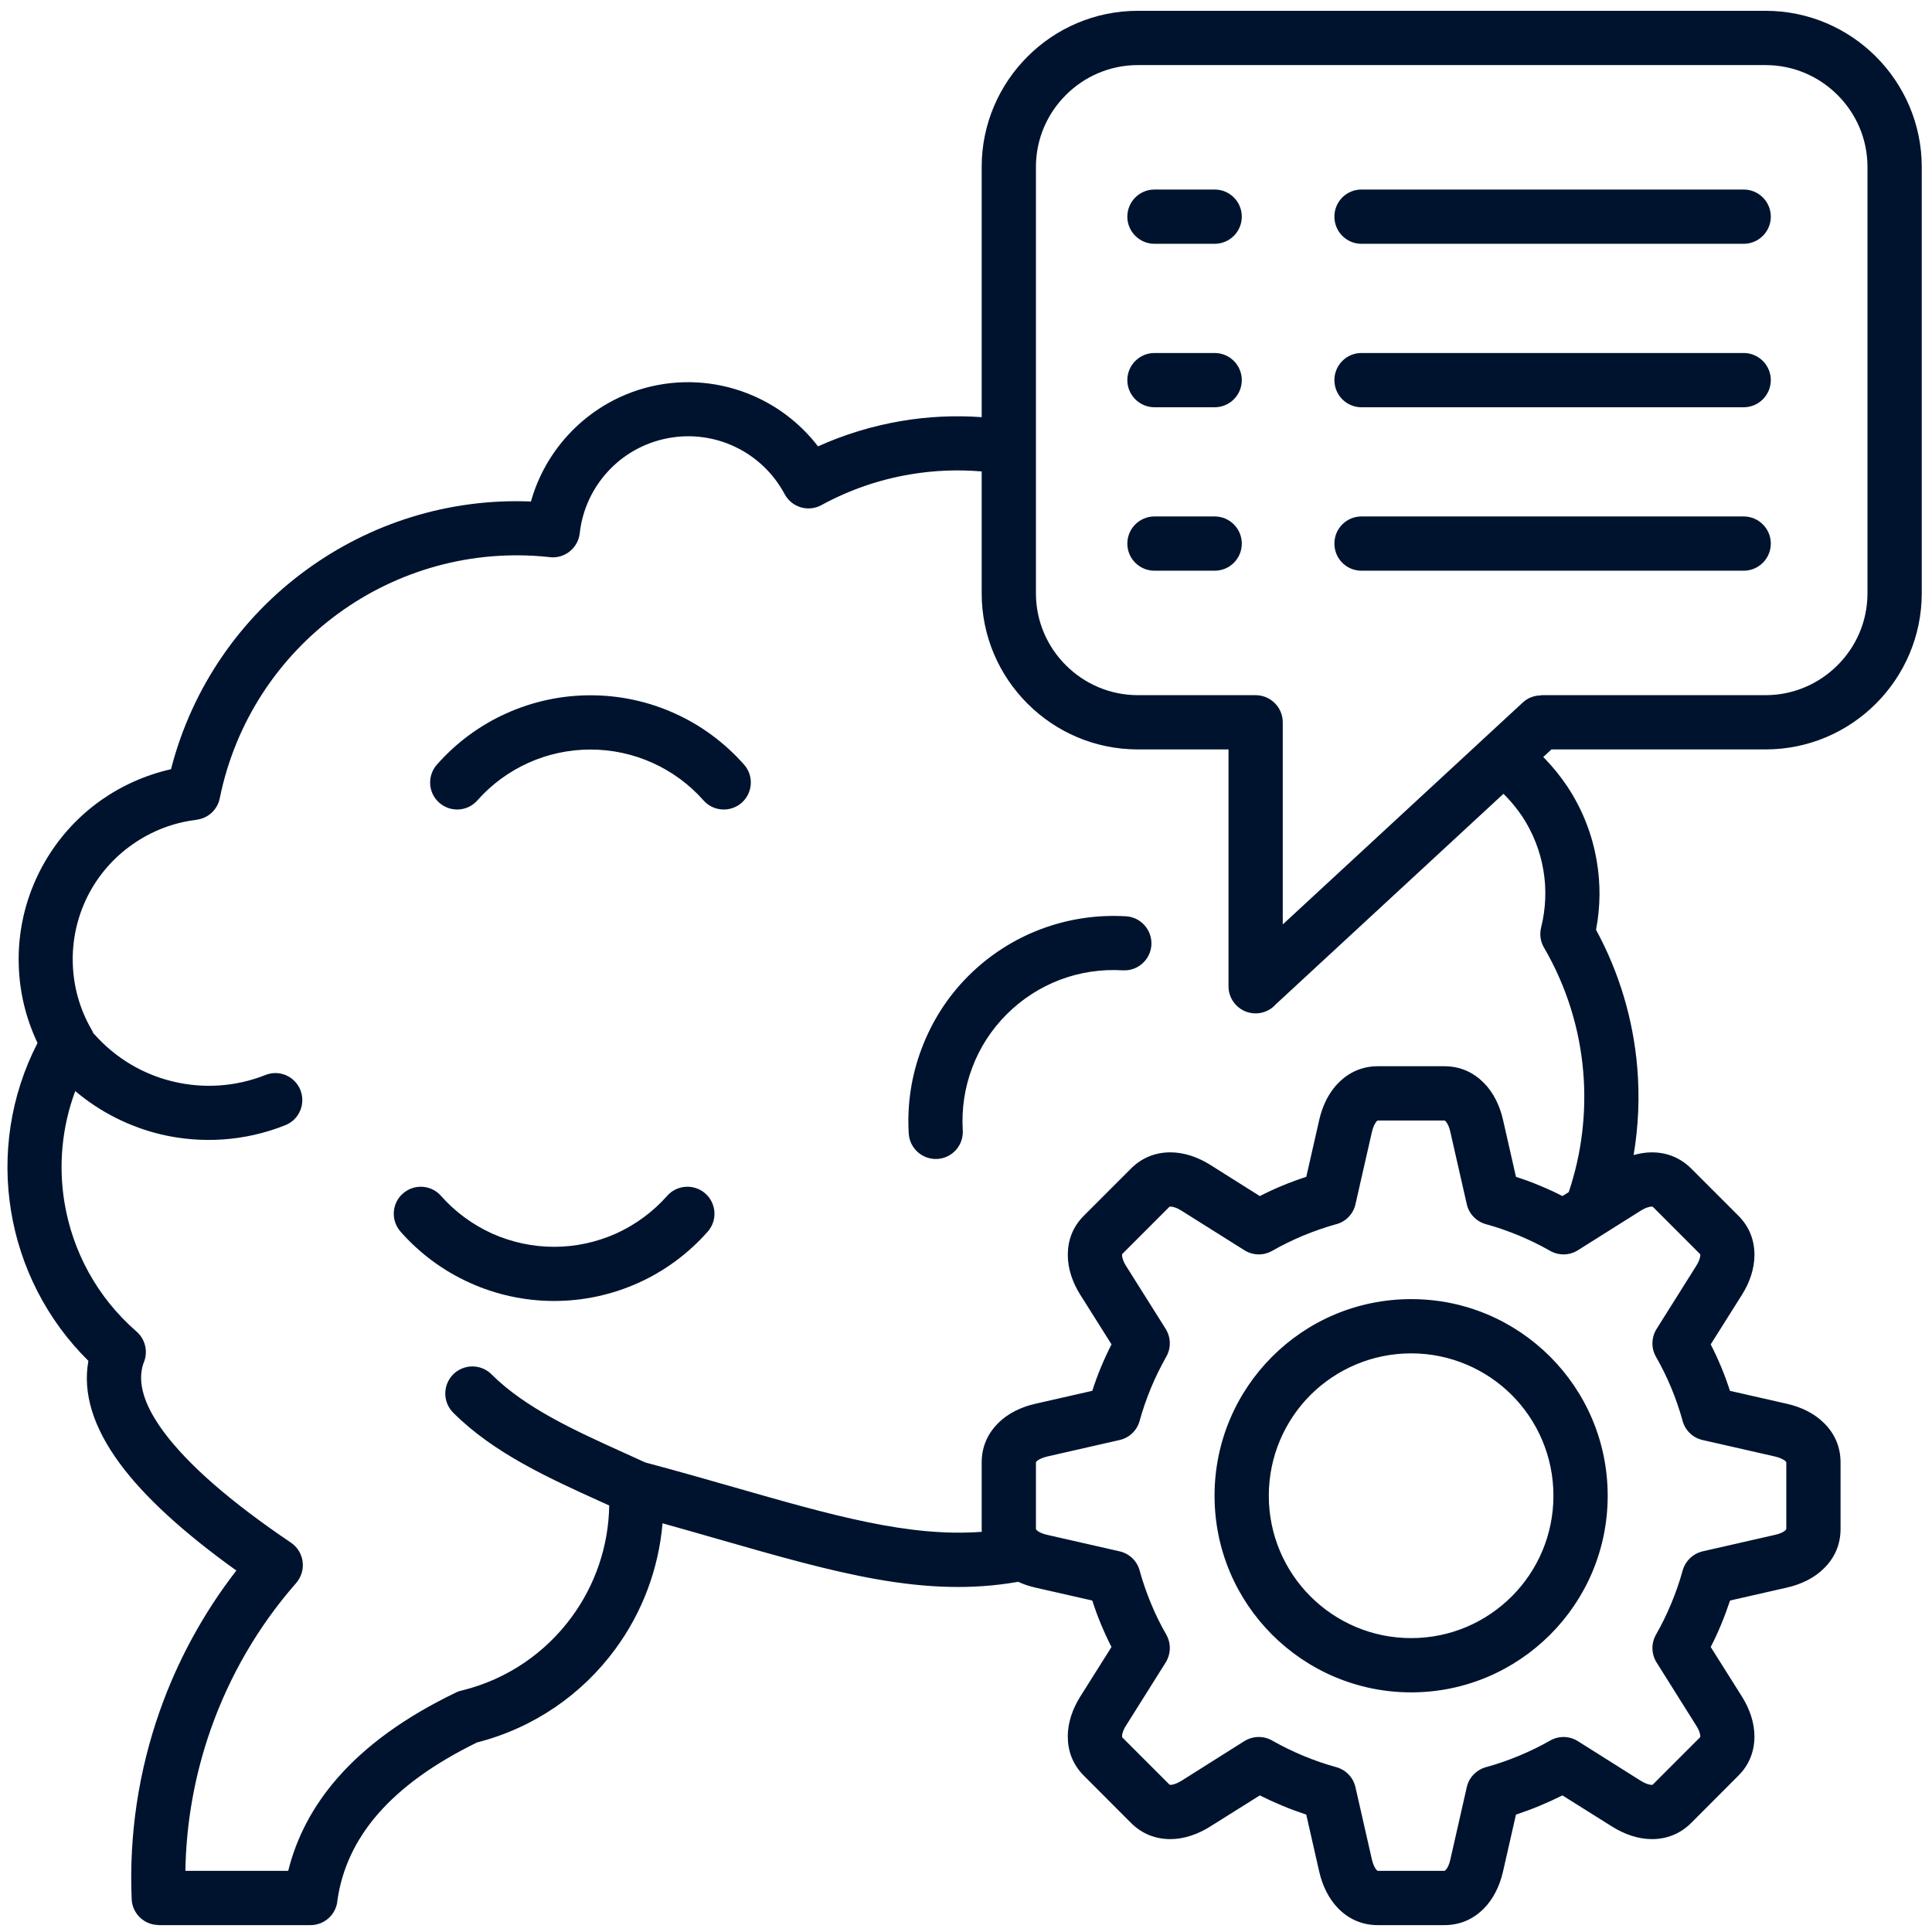 <svg width="131" height="131" viewBox="0 0 131 131" fill="none" xmlns="http://www.w3.org/2000/svg">
<path d="M47.986 83.514C46.66 85.011 45.059 86.187 43.286 86.984C41.506 87.789 39.562 88.213 37.574 88.213C35.585 88.213 33.641 87.789 31.861 86.984C30.088 86.187 28.479 85.01 27.161 83.514C26.49 82.754 26.557 81.599 27.317 80.929C28.077 80.259 29.231 80.326 29.901 81.085C30.87 82.18 32.054 83.044 33.365 83.64C34.668 84.221 36.098 84.541 37.573 84.541C39.048 84.541 40.471 84.221 41.774 83.64C43.085 83.044 44.269 82.18 45.237 81.085C45.908 80.326 47.07 80.259 47.83 80.929C48.582 81.599 48.656 82.754 47.986 83.514H47.986ZM45.752 48.373C43.972 47.568 42.028 47.144 40.039 47.144C38.05 47.144 36.106 47.569 34.326 48.373C32.553 49.17 30.945 50.347 29.626 51.844C28.956 52.603 29.023 53.758 29.782 54.428C30.542 55.098 31.697 55.031 32.367 54.272C33.335 53.177 34.52 52.313 35.83 51.724C37.134 51.136 38.564 50.823 40.039 50.823C41.506 50.823 42.936 51.136 44.239 51.724C45.55 52.313 46.735 53.177 47.703 54.272C48.373 55.031 49.535 55.098 50.295 54.428C51.047 53.758 51.122 52.603 50.451 51.844C49.125 50.346 47.524 49.169 45.751 48.373H45.752ZM130.305 11.317V40.231C130.305 43.144 129.113 45.795 127.199 47.71C125.277 49.631 122.633 50.815 119.713 50.815H105.196L104.639 51.331C104.683 51.376 104.728 51.418 104.772 51.463C105.323 52.037 105.829 52.663 106.276 53.333C107.297 54.875 107.967 56.595 108.265 58.368C108.533 59.91 108.518 61.489 108.22 63.045C109.814 65.98 110.738 69.146 111.013 72.356C111.183 74.342 111.1 76.347 110.768 78.32C111.173 78.203 111.589 78.136 112.004 78.136C112.972 78.136 113.903 78.464 114.678 79.238L117.858 82.418C118.64 83.193 118.961 84.124 118.961 85.092C118.961 86.031 118.633 86.977 118.112 87.796L115.996 91.155C116.257 91.669 116.495 92.183 116.711 92.704C116.927 93.218 117.121 93.755 117.3 94.306L121.165 95.185C122.119 95.401 123.027 95.833 123.683 96.496C124.375 97.181 124.8 98.067 124.8 99.17V103.668C124.8 104.763 124.375 105.65 123.683 106.335C123.027 106.998 122.119 107.43 121.165 107.646L117.307 108.525C117.121 109.076 116.927 109.612 116.711 110.126C116.495 110.655 116.257 111.169 115.996 111.675L118.111 115.034C118.633 115.861 118.96 116.8 118.96 117.738C118.96 118.706 118.64 119.638 117.858 120.412L114.678 123.6C113.903 124.375 112.972 124.702 112.004 124.702C111.065 124.702 110.127 124.367 109.3 123.846L105.941 121.738C105.434 121.991 104.913 122.229 104.392 122.445C103.878 122.661 103.341 122.855 102.79 123.041L101.911 126.907C101.695 127.853 101.263 128.761 100.6 129.424C99.915 130.11 99.029 130.534 97.934 130.534H93.428C92.333 130.534 91.446 130.11 90.761 129.424C90.098 128.761 89.666 127.853 89.45 126.907L88.572 123.041C88.02 122.855 87.484 122.661 86.97 122.445C86.449 122.229 85.927 121.991 85.421 121.738L82.062 123.846C81.235 124.367 80.296 124.702 79.358 124.702C78.39 124.702 77.458 124.375 76.684 123.6L73.503 120.412C72.721 119.637 72.401 118.706 72.401 117.738C72.401 116.8 72.729 115.861 73.25 115.034L75.365 111.675C75.105 111.169 74.866 110.647 74.65 110.126C74.434 109.612 74.241 109.076 74.062 108.525L70.196 107.646C69.795 107.555 69.405 107.424 69.036 107.255C62.709 108.372 56.734 106.666 48.723 104.368C47.501 104.018 46.235 103.653 44.924 103.288C44.656 106.424 43.524 109.366 41.721 111.817C39.487 114.863 36.224 117.157 32.344 118.148C29.439 119.57 27.197 121.187 25.618 123.004C24.106 124.747 23.198 126.683 22.884 128.814C22.825 129.775 22.028 130.534 21.052 130.534H10.76V130.527C9.784 130.527 8.965 129.752 8.928 128.769C8.742 124.397 9.404 120.077 10.827 116.033C12.027 112.621 13.777 109.396 16.026 106.491C12.421 103.907 9.785 101.486 8.131 99.244C6.314 96.779 5.599 94.455 5.993 92.273C3.148 89.465 1.368 85.889 0.75 82.121C0.124 78.322 0.69 74.322 2.545 70.718C1.748 69.049 1.324 67.254 1.271 65.444C1.204 63.299 1.666 61.132 2.657 59.15C3.655 57.154 5.107 55.486 6.865 54.249C8.28 53.259 9.881 52.544 11.595 52.157C13.032 46.563 16.354 41.863 20.756 38.653C25.054 35.51 30.387 33.774 36.002 34.005C36.479 32.292 37.366 30.743 38.542 29.469C40.114 27.771 42.207 26.564 44.583 26.11C46.959 25.656 49.357 26.006 51.443 27.004C52.999 27.748 54.385 28.858 55.465 30.266C57.282 29.447 59.181 28.873 61.118 28.546C62.914 28.241 64.741 28.155 66.563 28.285V11.317C66.563 8.405 67.754 5.753 69.669 3.839C71.59 1.918 74.234 0.733 77.154 0.733H119.714C122.633 0.733 125.277 1.918 127.199 3.839C129.113 5.754 130.305 8.405 130.305 11.317H130.305ZM111.252 82.091L106.992 84.772C106.396 85.152 105.659 85.137 105.085 84.802C104.422 84.422 103.715 84.079 102.985 83.774C102.24 83.469 101.502 83.208 100.757 83.007C100.08 82.821 99.596 82.284 99.454 81.644L98.337 76.735C98.27 76.43 98.158 76.162 98.002 76.013C97.98 75.99 97.957 75.975 97.935 75.975H93.429C93.406 75.975 93.384 75.99 93.362 76.013C93.213 76.162 93.101 76.43 93.027 76.735L91.91 81.644C91.753 82.359 91.195 82.88 90.524 83.029C89.809 83.23 89.094 83.483 88.379 83.774C87.642 84.087 86.927 84.429 86.256 84.817C85.638 85.167 84.901 85.122 84.342 84.75L80.111 82.091C79.843 81.919 79.575 81.815 79.359 81.815C79.329 81.815 79.299 81.822 79.284 81.837L76.104 85.018C76.089 85.04 76.082 85.062 76.082 85.092C76.082 85.308 76.186 85.576 76.357 85.844L79.039 90.105C79.411 90.708 79.404 91.438 79.069 92.011C78.689 92.682 78.346 93.382 78.041 94.112C77.735 94.857 77.475 95.602 77.274 96.339C77.087 97.017 76.551 97.501 75.91 97.642L71.002 98.76C70.697 98.834 70.428 98.946 70.279 99.095C70.257 99.117 70.242 99.139 70.242 99.169V103.668C70.242 103.69 70.257 103.713 70.279 103.735C70.428 103.891 70.696 104.003 71.002 104.07L75.91 105.187C76.625 105.351 77.147 105.902 77.296 106.572C77.497 107.287 77.743 108.002 78.04 108.718C78.346 109.463 78.696 110.17 79.083 110.84C79.433 111.466 79.381 112.204 79.016 112.762L76.357 116.993C76.186 117.253 76.082 117.522 76.082 117.737C76.082 117.767 76.089 117.797 76.104 117.812L79.284 120.992C79.299 121.015 79.329 121.022 79.359 121.022C79.575 121.022 79.843 120.91 80.111 120.746L84.371 118.058C84.975 117.685 85.705 117.693 86.278 118.028C86.948 118.408 87.649 118.75 88.379 119.056C89.124 119.361 89.868 119.622 90.606 119.823C91.284 120.009 91.768 120.553 91.909 121.186L93.026 126.102C93.101 126.407 93.213 126.668 93.362 126.817C93.384 126.839 93.406 126.854 93.429 126.854H97.935C97.957 126.854 97.979 126.839 98.002 126.817C98.158 126.668 98.27 126.407 98.337 126.102L99.454 121.186C99.61 120.478 100.169 119.957 100.839 119.801C101.554 119.6 102.269 119.354 102.984 119.056C103.722 118.751 104.437 118.401 105.107 118.021C105.725 117.663 106.47 117.716 107.021 118.08L111.252 120.747C111.52 120.911 111.788 121.023 112.004 121.023C112.034 121.023 112.064 121.015 112.079 120.993L115.259 117.812C115.282 117.797 115.289 117.768 115.289 117.738C115.289 117.522 115.177 117.254 115.006 116.993L112.325 112.725C111.952 112.129 111.96 111.392 112.295 110.819C112.675 110.156 113.017 109.455 113.323 108.718C113.628 107.981 113.888 107.236 114.09 106.499C114.276 105.821 114.819 105.337 115.453 105.188L120.361 104.07C120.666 104.003 120.935 103.892 121.084 103.735C121.106 103.713 121.121 103.691 121.121 103.668V99.17C121.121 99.14 121.106 99.118 121.084 99.095C120.935 98.946 120.667 98.835 120.361 98.76L115.453 97.643C114.738 97.487 114.216 96.928 114.067 96.258C113.866 95.55 113.62 94.827 113.323 94.112C113.017 93.375 112.667 92.667 112.28 91.99C111.93 91.371 111.982 90.634 112.347 90.075L115.006 85.845C115.177 85.576 115.289 85.308 115.289 85.093C115.289 85.062 115.282 85.04 115.259 85.018L112.079 81.837C112.064 81.823 112.034 81.815 112.004 81.815C111.788 81.815 111.521 81.919 111.252 82.091ZM101.941 53.826L86.509 68.095C86.174 68.475 85.682 68.713 85.138 68.713C84.118 68.713 83.299 67.887 83.299 66.874V50.815H77.154C74.234 50.815 71.59 49.631 69.669 47.71C67.747 45.788 66.563 43.144 66.563 40.231V31.966C64.943 31.829 63.315 31.894 61.721 32.165C59.629 32.515 57.588 33.215 55.696 34.25C54.802 34.735 53.692 34.407 53.208 33.513L53.186 33.476C52.419 32.053 51.242 30.966 49.856 30.303C48.471 29.64 46.87 29.409 45.276 29.714C43.674 30.02 42.274 30.824 41.231 31.956C40.188 33.081 39.488 34.541 39.309 36.157C39.198 37.163 38.289 37.892 37.284 37.781L37.246 37.773C31.973 37.207 26.923 38.689 22.923 41.609C18.909 44.544 15.959 48.916 14.902 54.122C14.745 54.919 14.09 55.493 13.323 55.582V55.589C11.736 55.776 10.247 56.364 8.98 57.258C7.699 58.152 6.649 59.358 5.934 60.781C5.219 62.219 4.884 63.783 4.936 65.339C4.981 66.889 5.405 68.43 6.21 69.816C6.255 69.894 6.294 69.975 6.326 70.057C6.355 70.086 6.384 70.113 6.411 70.143C7.863 71.775 9.74 72.862 11.758 73.339C13.799 73.823 15.967 73.696 17.993 72.892C18.931 72.512 19.996 72.974 20.369 73.912C20.741 74.858 20.287 75.923 19.341 76.296C16.6 77.391 13.665 77.562 10.924 76.921C8.81 76.416 6.808 75.421 5.103 73.981C4.191 76.426 3.961 79.028 4.37 81.532C4.913 84.831 6.575 87.959 9.263 90.291C9.889 90.842 10.053 91.721 9.725 92.443C9.293 93.709 9.747 95.251 11.088 97.069C12.742 99.31 15.624 101.828 19.736 104.606C20.57 105.18 20.786 106.312 20.22 107.153C20.182 107.213 20.13 107.273 20.086 107.332C17.516 110.259 15.565 113.633 14.291 117.253C13.211 120.322 12.623 123.562 12.57 126.854H19.542C20.108 124.575 21.203 122.497 22.842 120.605C24.786 118.363 27.475 116.419 30.908 114.766C31.05 114.691 31.198 114.646 31.347 114.617C34.416 113.857 36.993 112.054 38.758 109.649C40.337 107.503 41.263 104.876 41.308 102.081C41.136 102.003 40.961 101.923 40.784 101.843C37.202 100.219 33.478 98.536 30.729 95.787C30.014 95.072 30.014 93.91 30.729 93.188C31.452 92.473 32.614 92.473 33.329 93.188C35.615 95.475 39.019 97.016 42.296 98.499C42.758 98.705 43.222 98.92 43.755 99.163C45.921 99.742 47.886 100.3 49.73 100.83C56.433 102.752 61.624 104.239 66.573 103.865C66.569 103.799 66.563 103.735 66.563 103.668V99.169C66.563 98.067 66.995 97.181 67.68 96.495C68.343 95.832 69.244 95.4 70.198 95.184L74.063 94.305C74.242 93.754 74.435 93.218 74.652 92.704C74.868 92.183 75.106 91.661 75.367 91.155L73.251 87.796C72.73 86.976 72.402 86.03 72.402 85.092C72.402 84.123 72.723 83.192 73.505 82.418L76.685 79.237C77.46 78.463 78.391 78.135 79.359 78.135C80.297 78.135 81.236 78.463 82.063 78.984L85.422 81.1C85.929 80.839 86.45 80.601 86.971 80.385C87.485 80.169 88.022 79.975 88.573 79.796L89.452 75.931C89.668 74.977 90.1 74.076 90.763 73.413C91.448 72.728 92.334 72.296 93.429 72.296H97.935C99.03 72.296 99.916 72.728 100.602 73.413C101.265 74.076 101.697 74.977 101.913 75.931L102.791 79.796C103.343 79.975 103.879 80.168 104.393 80.385C104.914 80.601 105.436 80.839 105.942 81.1L106.368 80.831C107.252 78.21 107.586 75.422 107.35 72.653C107.104 69.748 106.218 66.873 104.691 64.251C104.437 63.82 104.385 63.335 104.497 62.888C104.817 61.6 104.869 60.267 104.646 58.985C104.43 57.704 103.946 56.468 103.216 55.358C102.888 54.874 102.523 54.419 102.128 54.01C102.068 53.947 102.004 53.886 101.942 53.825L101.941 53.826ZM126.625 11.317C126.625 9.418 125.851 7.69 124.592 6.439C123.341 5.187 121.613 4.413 119.713 4.413H77.154C75.254 4.413 73.526 5.187 72.275 6.439C71.016 7.69 70.242 9.418 70.242 11.317V40.231C70.242 42.131 71.016 43.859 72.275 45.11C73.526 46.361 75.254 47.136 77.154 47.136H85.138C86.151 47.136 86.978 47.963 86.978 48.976V62.681L100.571 50.114C100.617 50.067 100.664 50.023 100.714 49.981L103.252 47.635C103.602 47.307 104.049 47.151 104.496 47.151V47.136H119.713C121.612 47.136 123.34 46.361 124.591 45.11C125.85 43.859 126.625 42.131 126.625 40.231V11.317H126.625ZM118.231 12.852H92.311C91.298 12.852 90.479 13.671 90.479 14.691C90.479 15.704 91.298 16.531 92.311 16.531H118.231C119.244 16.531 120.071 15.704 120.071 14.691C120.071 13.671 119.244 12.852 118.231 12.852ZM118.231 35.018H92.311C91.298 35.018 90.479 35.844 90.479 36.857C90.479 37.877 91.298 38.697 92.311 38.697H118.231C119.244 38.697 120.071 37.877 120.071 36.857C120.071 35.844 119.244 35.018 118.231 35.018ZM82.36 12.852H78.278C77.266 12.852 76.439 13.671 76.439 14.692C76.439 15.705 77.266 16.531 78.278 16.531H82.36C83.38 16.531 84.2 15.705 84.2 14.692C84.2 13.671 83.38 12.852 82.36 12.852ZM82.36 35.018H78.278C77.266 35.018 76.439 35.844 76.439 36.857C76.439 37.878 77.266 38.697 78.278 38.697H82.36C83.38 38.697 84.2 37.878 84.2 36.857C84.2 35.844 83.38 35.018 82.36 35.018ZM118.231 23.935H92.311C91.298 23.935 90.479 24.761 90.479 25.774C90.479 26.787 91.298 27.614 92.311 27.614H118.231C119.244 27.614 120.071 26.788 120.071 25.774C120.071 24.761 119.244 23.935 118.231 23.935ZM82.36 23.935H78.278C77.266 23.935 76.439 24.761 76.439 25.774C76.439 26.787 77.266 27.614 78.278 27.614H82.36C83.38 27.614 84.2 26.788 84.2 25.774C84.2 24.761 83.38 23.935 82.36 23.935ZM76.35 62.13C74.361 62.01 72.394 62.316 70.577 63.001C68.745 63.693 67.069 64.766 65.661 66.174C64.254 67.574 63.188 69.257 62.496 71.09C61.803 72.907 61.498 74.873 61.617 76.855C61.677 77.867 62.548 78.642 63.561 78.582C64.574 78.523 65.341 77.651 65.281 76.638C65.192 75.171 65.415 73.719 65.929 72.378C66.428 71.045 67.218 69.816 68.261 68.773C69.304 67.73 70.54 66.941 71.873 66.434C73.214 65.928 74.666 65.704 76.133 65.794C77.139 65.853 78.011 65.079 78.07 64.073C78.13 63.06 77.355 62.189 76.35 62.13ZM105.107 91.99C107.521 94.403 109.01 97.74 109.01 101.419C109.01 105.099 107.521 108.428 105.107 110.841C102.694 113.254 99.365 114.752 95.685 114.752C92.006 114.752 88.669 113.254 86.256 110.841C83.843 108.428 82.353 105.099 82.353 101.419C82.353 97.74 83.842 94.403 86.256 91.99C88.669 89.576 91.998 88.087 95.685 88.087C99.372 88.087 102.694 89.576 105.107 91.99ZM105.331 101.419C105.331 98.753 104.251 96.34 102.508 94.589C100.757 92.846 98.344 91.766 95.685 91.766C93.026 91.766 90.606 92.846 88.855 94.589C87.112 96.34 86.032 98.753 86.032 101.419C86.032 104.086 87.112 106.499 88.855 108.242C90.606 109.992 93.019 111.072 95.685 111.072C98.352 111.072 100.758 109.992 102.508 108.242C104.251 106.499 105.331 104.086 105.331 101.419Z" fill="#00132E"/>
</svg>
